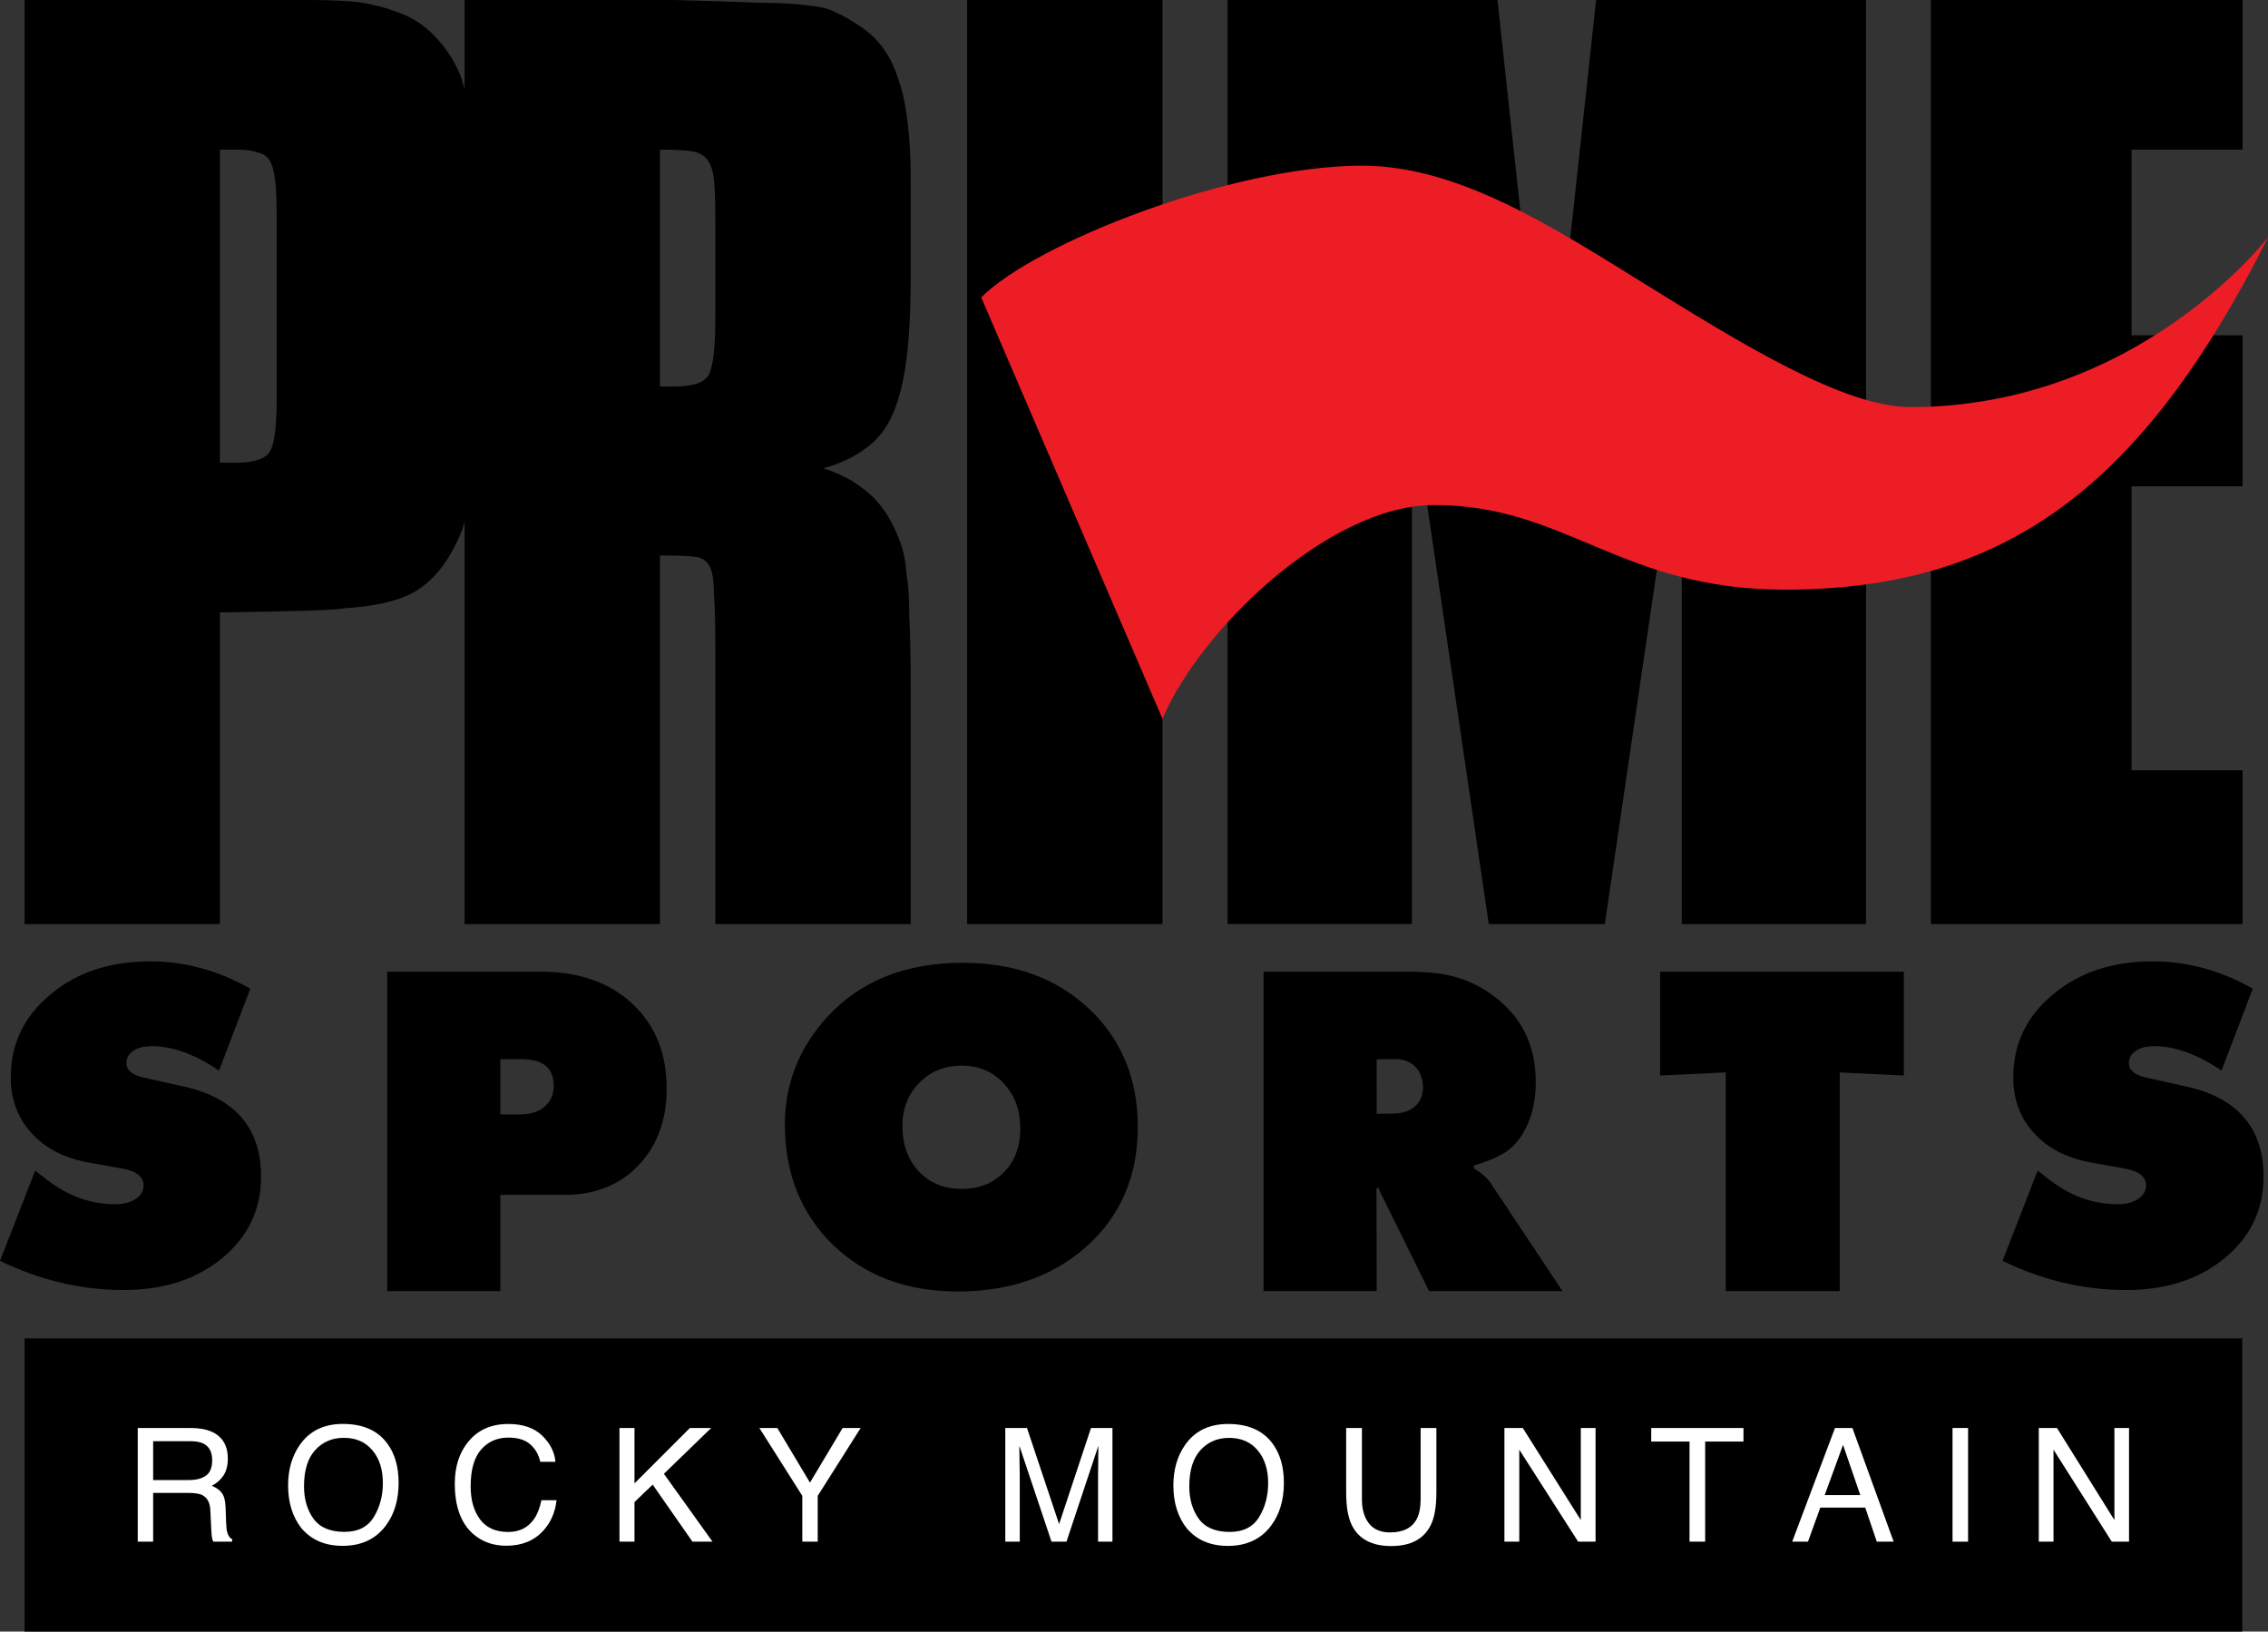 <?xml version="1.0" encoding="UTF-8" standalone="no"?>
<!-- Created with Inkscape (http://www.inkscape.org/) -->

<svg
   version="1.1"
   id="svg3727"
   width="1129.835"
   height="812.83"
   viewBox="0 0 1129.835 812.83"
   xml:space="preserve"
   xmlns="http://www.w3.org/2000/svg"
   xmlns:svg="http://www.w3.org/2000/svg"><rect x="0" y="0" width="1129.835" height="812.83" fill="#333333" stroke="none"/><defs
     id="defs3731" /><path
     id="rect11899"
     style="vector-effect:none;fill:#000000;fill-opacity:1;fill-rule:evenodd;stroke-width:1;stop-color:#000000"
     d="M 12.23,666.748 H 1116.994 V 812.83 H 12.23 Z" /><g
     id="g6446"
     transform="translate(2.497,28.291)"><path
       d="m 91.525,709.047 q 5.397,0 8.52,-2.159 3.161,-2.159 3.161,-7.788 0,-6.053 -4.395,-8.25 -2.352,-1.157 -6.284,-1.157 H 73.791 v 19.354 z M 66.119,683.101 h 26.216 q 6.477,0 10.679,1.889 7.981,3.624 7.981,13.378 0,5.089 -2.12,8.328 -2.082,3.238 -5.86,5.205 3.316,1.349 4.973,3.547 1.696,2.198 1.889,7.132 l 0.27,7.595 q 0.116,3.238 0.54,4.819 0.694,2.699 2.467,3.47 v 1.272 h -9.407 q -0.386,-0.733 -0.617,-1.889 -0.231,-1.157 -0.386,-4.472 l -0.463,-9.446 q -0.27,-5.552 -4.125,-7.441 -2.198,-1.041 -6.901,-1.041 H 73.791 v 24.289 h -7.672 z"
       style="font-weight:normal;font-size:78.957px;line-height:1.1;font-family:Helvetica;-inkscape-font-specification:Helvetica;text-align:start;letter-spacing:26.775px;text-anchor:start;fill:#ffffff;fill-opacity:1;stroke-width:2.193"
       id="path5691" /><path
       d="m 250.716,681.107 q 10.853,0 16.844,5.764 5.991,5.764 6.652,13.096 h -7.547 q -1.284,-5.568 -5.135,-8.822 -3.812,-3.255 -10.736,-3.255 -8.441,0 -13.654,5.999 -5.174,5.96 -5.174,18.311 0,10.116 4.668,16.429 4.707,6.274 14.004,6.274 8.558,0 13.032,-6.627 2.373,-3.49 3.54,-9.175 h 7.547 q -1.011,9.097 -6.691,15.253 -6.808,7.411 -18.361,7.411 -9.958,0 -16.727,-6.078 -8.908,-8.038 -8.908,-24.82 0,-12.743 6.691,-20.899 7.235,-8.862 19.956,-8.862 z m -1.556,0 z"
       style="font-weight:normal;font-size:78.957px;line-height:1.1;font-family:Helvetica;-inkscape-font-specification:Helvetica;text-align:start;letter-spacing:26.775px;text-anchor:start;fill:#ffffff;fill-opacity:1;stroke-width:2.222"
       id="path5695" /><path
       d="m 306.104,683.101 h 7.479 v 27.604 l 27.604,-27.604 h 10.602 l -23.556,22.824 24.211,33.811 h -9.985 l -19.816,-28.414 -9.06,8.675 v 19.739 h -7.479 z"
       style="font-weight:normal;font-size:78.957px;line-height:1.1;font-family:Helvetica;-inkscape-font-specification:Helvetica;text-align:start;letter-spacing:26.775px;text-anchor:start;fill:#ffffff;fill-opacity:1;stroke-width:2.193"
       id="path5697" /><path
       d="m 375.792,683.101 h 8.944 l 16.27,27.219 16.27,-27.219 h 8.983 l -21.397,33.811 v 22.824 h -7.672 v -22.824 z m 25.33,0 z"
       style="font-weight:normal;font-size:78.957px;line-height:1.1;font-family:Helvetica;-inkscape-font-specification:Helvetica;text-align:start;letter-spacing:26.775px;text-anchor:start;fill:#ffffff;fill-opacity:1;stroke-width:2.193"
       id="path5699" /><path
       d="m 498.305,683.101 h 10.805 l 15.999,47.883 15.885,-47.883 h 10.691 v 56.635 h -7.165 v -33.426 q 0,-1.735 0.076,-5.744 0.076,-4.01 0.076,-8.597 l -15.885,47.768 h -7.469 L 505.319,691.968 v 1.735 q 0,2.082 0.076,6.361 0.114,4.241 0.114,6.246 v 33.426 h -7.203 z"
       style="font-weight:normal;font-size:78.957px;line-height:1.1;font-family:Helvetica;-inkscape-font-specification:Helvetica;text-align:start;letter-spacing:26.775px;text-anchor:start;fill:#ffffff;fill-opacity:1;stroke-width:2.175"
       id="path5701" /><path
       d="m 609.336,681.107 q 14.954,0 22.142,9.784 5.612,7.631 5.612,19.529 0,12.876 -6.42,21.407 -7.535,10.019 -21.489,10.019 -13.032,0 -20.489,-8.766 -6.65,-8.453 -6.65,-21.368 0,-11.662 5.689,-19.959 7.304,-10.645 21.604,-10.645 z m 0.769,53.773 q 10.11,0 14.608,-7.358 4.536,-7.397 4.536,-16.985 0,-10.136 -5.228,-16.32 -5.19,-6.183 -14.223,-6.183 -8.765,0 -14.3,6.144 -5.536,6.105 -5.536,18.042 0,9.549 4.728,16.124 4.767,6.536 15.415,6.536 z m -0.538,-53.773 z"
       style="font-weight:normal;font-size:78.957px;line-height:1.1;font-family:Helvetica;-inkscape-font-specification:Helvetica;text-align:start;letter-spacing:26.775px;text-anchor:start;fill:#ffffff;fill-opacity:1;stroke-width:2.207"
       id="path5703" /><path
       d="m 168.325,681.079 q 14.954,0 22.142,9.784 5.612,7.631 5.612,19.529 0,12.876 -6.42,21.407 -7.535,10.019 -21.489,10.019 -13.032,0 -20.489,-8.766 -6.65,-8.453 -6.65,-21.368 0,-11.662 5.689,-19.959 7.304,-10.645 21.604,-10.645 z m 0.769,53.773 q 10.11,0 14.608,-7.358 4.536,-7.397 4.536,-16.985 0,-10.136 -5.228,-16.32 -5.19,-6.183 -14.223,-6.183 -8.765,0 -14.3,6.144 -5.536,6.105 -5.536,18.042 0,9.549 4.728,16.124 4.767,6.536 15.415,6.536 z m -0.538,-53.773 z"
       style="font-weight:normal;font-size:78.957px;line-height:1.1;font-family:Helvetica;-inkscape-font-specification:Helvetica;text-align:start;letter-spacing:26.775px;text-anchor:start;fill:#ffffff;fill-opacity:1;stroke-width:2.207"
       id="path5703-2" /><path
       d="m 675.961,683.101 v 35.415 q 0,6.24 2.331,10.375 3.457,6.24 11.654,6.24 9.828,0 13.363,-6.747 1.903,-3.666 1.903,-9.868 v -35.415 h 7.847 v 32.177 q 0,10.57 -2.836,16.264 -5.205,10.375 -19.656,10.375 -14.451,0 -19.617,-10.375 -2.836,-5.694 -2.836,-16.264 v -32.177 z m 14.645,0 z"
       style="font-weight:normal;font-size:78.957px;line-height:1.1;font-family:Helvetica;-inkscape-font-specification:Helvetica;text-align:start;letter-spacing:26.775px;text-anchor:start;fill:#ffffff;fill-opacity:1;stroke-width:2.214"
       id="path5705" /><path
       d="m 746.952,683.101 h 9.151 l 28.894,45.878 v -45.878 h 7.36 v 56.635 h -8.684 l -29.323,-45.84 v 45.84 h -7.399 z m 22.196,0 z"
       style="font-weight:normal;font-size:78.957px;line-height:1.1;font-family:Helvetica;-inkscape-font-specification:Helvetica;text-align:start;letter-spacing:26.775px;text-anchor:start;fill:#ffffff;fill-opacity:1;stroke-width:2.204"
       id="path5707" /><path
       d="m 866.04,683.101 v 6.747 H 846.956 v 49.888 h -7.788 v -49.888 h -19.084 v -6.747 z"
       style="font-weight:normal;font-size:78.957px;line-height:1.1;font-family:Helvetica;-inkscape-font-specification:Helvetica;text-align:start;letter-spacing:26.775px;text-anchor:start;fill:#ffffff;fill-opacity:1;stroke-width:2.193"
       id="path5709" /><path
       d="m 924.236,716.527 -8.597,-25.021 -9.137,25.021 z m -12.607,-33.426 h 8.675 l 20.549,56.635 h -8.405 l -5.744,-16.963 h -22.399 l -6.13,16.963 h -7.865 z m 3.971,0 z"
       style="font-weight:normal;font-size:78.957px;line-height:1.1;font-family:Helvetica;-inkscape-font-specification:Helvetica;text-align:start;letter-spacing:26.775px;text-anchor:start;fill:#ffffff;fill-opacity:1;stroke-width:2.193"
       id="path5711" /><path
       d="m 970.181,683.101 h 7.749 v 56.635 h -7.749 z"
       style="font-weight:normal;font-size:78.957px;line-height:1.1;font-family:Helvetica;-inkscape-font-specification:Helvetica;text-align:start;letter-spacing:26.775px;text-anchor:start;fill:#ffffff;fill-opacity:1;stroke-width:2.193"
       id="path5713" /><path
       d="m 1013.158,683.101 h 9.06 l 28.607,45.878 v -45.878 h 7.287 v 56.635 h -8.597 l -29.031,-45.84 v 45.84 h -7.325 z m 21.975,0 z"
       style="font-weight:normal;font-size:78.957px;line-height:1.1;font-family:Helvetica;-inkscape-font-specification:Helvetica;text-align:start;letter-spacing:26.775px;text-anchor:start;fill:#ffffff;fill-opacity:1;stroke-width:2.193"
       id="path5715" /></g><g
     id="g2"
     transform="scale(1.13)"><path
       style="font-weight:bold;font-size:521.483px;line-height:0.9;font-family:'Compacta Com';-inkscape-font-specification:'Compacta Com Bold';font-variant-ligatures:no-common-ligatures;letter-spacing:52.148px;word-spacing:0px;fill:#000000;fill-opacity:1;stroke-width:30.951;paint-order:markers fill stroke"
       d="m 851.24,0 h 137.395 v 65.965 h -48.935 v 81.862 h 48.935 v 66.576 h -48.935 v 125.195 h 48.935 v 67.797 h -137.395 z"
       id="path5" /><path
       id="path4"
       style="font-weight:bold;font-size:521.483px;line-height:0.9;font-family:'Compacta Com';-inkscape-font-specification:'Compacta Com Bold';font-variant-ligatures:no-common-ligatures;letter-spacing:52.148px;word-spacing:0px;fill:#000000;fill-opacity:1;stroke-width:31.253;paint-order:markers fill stroke"
       d="m 541.178,6.2e-4 v 407.394 h 81.24 V 200.353 h 3.487 l 30.417,207.042 h 51.174 l 30.417,-207.042 h 3.485 v 207.042 h 81.242 V 6.2e-4 h -118.983 l -13.158,121.213 c -4e-4,0.004 4e-4,5.6e-4 0,0.005 h -17.18 L 660.159,7.3e-4 Z" /><path
       style="font-weight:bold;font-size:521.483px;line-height:0.9;font-family:'Compacta Com';-inkscape-font-specification:'Compacta Com Bold';font-variant-ligatures:no-common-ligatures;letter-spacing:52.148px;word-spacing:0px;fill:#000000;fill-opacity:1;stroke-width:30.539;paint-order:markers fill stroke"
       d="m 426.369,0 h 86.121 v 407.395 h -86.121 z"
       id="path3" /><path
       style="font-weight:bold;font-size:521.483px;line-height:0.9;font-family:'Compacta Com';-inkscape-font-specification:'Compacta Com Bold';font-variant-ligatures:no-common-ligatures;letter-spacing:52.148px;word-spacing:0px;fill:#000000;fill-opacity:1;stroke-width:30.539;paint-order:markers fill stroke"
       d="m 204.805,0 h 91.618 q 24.431,0.611 37.869,1.222 14.048,0 21.988,1.222 7.94,0.611 12.216,3.054 4.276,1.832 9.773,5.497 12.827,7.94 17.713,23.821 5.497,15.27 5.497,44.587 v 42.755 q 0,21.378 -1.832,36.036 -1.832,14.659 -6.108,24.432 -4.276,9.773 -12.216,15.27 -7.33,5.497 -18.324,8.551 10.994,3.665 17.713,9.162 6.719,4.886 11.605,13.437 3.054,5.497 4.886,10.994 1.832,4.886 2.443,12.827 1.222,7.329 1.222,18.934 0.611,11.605 0.611,29.929 V 407.395 H 315.358 V 285.238 q 0,-15.27 -0.611,-23.21 0,-8.551 -1.832,-12.216 -1.832,-3.665 -6.108,-4.276 -4.276,-0.611 -12.216,-0.611 h -3.665 v 162.47 h -86.121 z m 92.229,170.41 q 12.216,0 15.27,-4.886 3.054,-5.497 3.054,-25.042 V 96.504 q 0,-10.994 -0.611,-17.102 -0.611,-6.108 -3.054,-9.162 -2.443,-3.054 -7.329,-3.665 -4.886,-0.611 -13.437,-0.611 v 104.445 z"
       id="path2" /><path
       style="font-weight:bold;font-size:521.483px;line-height:0.9;font-family:'Compacta Com';-inkscape-font-specification:'Compacta Com Bold';font-variant-ligatures:no-common-ligatures;letter-spacing:52.148px;word-spacing:0px;fill:#000000;fill-opacity:1;stroke-width:30.539;paint-order:markers fill stroke"
       d="m 10.824,0 h 89.175 34.204 c 8.551,0 15.27,0.204 20.156,0.611 4.886,0.407 8.551,1.018 10.994,1.832 2.443,0.407 5.293,1.222 8.551,2.443 6.515,2.036 12.216,5.497 17.102,10.383 4.886,4.886 8.755,10.587 11.605,17.102 2.036,4.886 3.461,12.012 4.276,21.378 0.814,8.958 1.222,23.821 1.222,44.587 v 78.197 c 0,10.587 -0.204,19.342 -0.611,26.264 0,6.922 -0.407,12.827 -1.222,17.713 -0.407,4.886 -1.222,9.162 -2.443,12.827 -1.222,3.258 -2.647,6.311 -4.276,9.162 -4.479,8.551 -10.383,14.863 -17.713,18.934 -6.922,3.665 -16.898,5.904 -29.929,6.719 -3.258,0.814 -21.581,1.425 -54.971,1.832 V 407.395 H 10.824 Z m 92.84,204.003 c 8.144,0 13.234,-1.629 15.27,-4.886 2.036,-3.258 3.054,-10.994 3.054,-23.21 v -79.402 c 0,-6.922 -0.204,-12.419 -0.611,-16.491 -0.407,-4.072 -1.222,-7.126 -2.443,-9.162 -1.222,-2.036 -3.054,-3.258 -5.497,-3.665 -2.036,-0.814 -5.09,-1.222 -9.162,-1.222 h -7.329 v 138.038 z"
       id="text1" /><path
       style="font-size:159.46px;line-height:0.9;font-family:FuturaNDExtraBold;-inkscape-font-specification:FuturaNDExtraBold;font-variant-ligatures:no-common-ligatures;letter-spacing:15.946px;word-spacing:0px;fill:#000000;fill-opacity:1;stroke-width:9.338;paint-order:markers fill stroke"
       d="m 882.807,555.878 15.503,-39.761 5.563,4.286 q 13.771,10.487 29.73,10.487 5.472,0 8.937,-2.28 3.557,-2.371 3.557,-5.928 0,-5.837 -9.302,-7.478 l -14.682,-2.645 q -16.142,-2.827 -25.352,-12.95 -9.211,-10.031 -9.211,-24.623 0,-22.069 17.509,-36.569 17.327,-14.591 44.047,-14.591 22.799,0 44.047,12.038 l -13.771,36.113 q -15.959,-10.761 -29.638,-10.761 -5.198,0 -8.208,2.097 -3.009,2.006 -3.009,5.472 0,4.651 8.025,6.384 l 16.415,3.648 q 17.418,3.648 26.173,13.679 8.755,10.031 8.755,26.173 0,21.887 -17.145,36.022 -17.053,14.044 -43.5,14.044 -27.815,0 -54.444,-12.859 z"
       id="path10" /><path
       style="font-size:159.46px;line-height:0.9;font-family:FuturaNDExtraBold;-inkscape-font-specification:FuturaNDExtraBold;font-variant-ligatures:no-common-ligatures;letter-spacing:15.946px;word-spacing:0px;fill:#000000;fill-opacity:1;stroke-width:9.338;paint-order:markers fill stroke"
       d="M 760.795,569.189 V 472.796 l -28.909,1.368 v -45.78 h 107.428 v 45.78 l -28.27,-1.368 v 96.393 z"
       id="path9" /><path
       style="font-size:159.46px;line-height:0.9;font-family:FuturaNDExtraBold;-inkscape-font-specification:FuturaNDExtraBold;font-variant-ligatures:no-common-ligatures;letter-spacing:15.946px;word-spacing:0px;fill:#000000;fill-opacity:1;stroke-width:9.338;paint-order:markers fill stroke"
       d="M 557.038,569.189 V 428.383 h 63.563 q 13.771,0 21.704,2.553 8.664,2.462 16.598,8.481 18.148,13.77 18.148,37.481 0,13.679 -5.837,23.072 -3.1,5.107 -7.843,8.208 -2.371,1.459 -5.745,2.918 -3.374,1.368 -7.843,2.736 v 1.277 q 5.289,3.283 7.387,6.475 l 31.645,47.604 h -58.821 l -20.337,-41.22 q -1.277,-2.28 -1.915,-4.377 l -0.912,0.456 0.091,45.142 z m 49.884,-78.154 6.931,-0.091 q 6.293,0 9.849,-3.101 3.648,-3.101 3.648,-8.572 0,-2.736 -0.912,-4.925 -0.821,-2.28 -2.371,-3.921 -1.55,-1.642 -3.739,-2.553 -2.097,-0.912 -4.56,-0.912 h -8.846 z"
       id="path8" /><path
       style="font-size:159.46px;line-height:0.9;font-family:FuturaNDExtraBold;-inkscape-font-specification:FuturaNDExtraBold;font-variant-ligatures:no-common-ligatures;letter-spacing:15.946px;word-spacing:0px;fill:#000000;fill-opacity:1;stroke-width:9.338;paint-order:markers fill stroke"
       d="m 346.023,495.784 q 0,-27.45 19.333,-48.151 21.796,-23.164 59.094,-23.164 34.107,0 55.629,20.245 21.522,20.245 21.522,52.255 0,32.01 -22.252,52.255 -22.343,20.154 -57.179,20.154 -33.56,0 -54.9,-20.519 -21.248,-20.701 -21.248,-53.076 z m 51.799,0.73 q 0,12.129 7.296,19.972 7.205,7.66 18.877,7.66 11.491,0 18.604,-7.387 7.204,-7.205 7.204,-19.333 0,-11.947 -7.296,-19.789 -7.296,-7.843 -18.604,-7.843 -11.217,0 -18.695,7.66 -7.387,7.569 -7.387,19.06 z"
       id="path7" /><path
       style="font-size:159.46px;line-height:0.9;font-family:FuturaNDExtraBold;-inkscape-font-specification:FuturaNDExtraBold;font-variant-ligatures:no-common-ligatures;letter-spacing:15.946px;word-spacing:0px;fill:#000000;fill-opacity:1;stroke-width:9.338;paint-order:markers fill stroke"
       d="M 170.699,569.189 V 428.383 h 67.667 q 25.17,0 40.308,14.044 15.23,14.135 15.23,37.481 0,20.884 -12.494,33.925 -12.403,12.95 -32.557,12.95 h -28.27 v 42.406 z m 49.884,-77.881 h 8.755 q 6.657,0 10.67,-3.374 4.104,-3.465 4.104,-9.211 0,-11.764 -14.135,-11.764 h -9.393 z"
       id="path6" /><path
       style="font-size:159.46px;line-height:0.9;font-family:FuturaNDExtraBold;-inkscape-font-specification:FuturaNDExtraBold;font-variant-ligatures:no-common-ligatures;letter-spacing:15.946px;word-spacing:0px;fill:#000000;fill-opacity:1;stroke-width:9.338;paint-order:markers fill stroke"
       d="m 0,555.878 15.503,-39.761 5.563,4.286 q 13.771,10.487 29.73,10.487 5.472,0 8.937,-2.28 3.557,-2.371 3.557,-5.928 0,-5.837 -9.302,-7.478 l -14.682,-2.645 q -16.141,-2.827 -25.352,-12.95 -9.211,-10.031 -9.211,-24.623 0,-22.069 17.509,-36.569 17.327,-14.591 44.047,-14.591 22.799,0 44.047,12.038 l -13.771,36.113 q -15.959,-10.761 -29.638,-10.761 -5.198,0 -8.208,2.097 -3.009,2.006 -3.009,5.472 0,4.651 8.025,6.384 l 16.415,3.648 q 17.418,3.648 26.173,13.679 8.755,10.031 8.755,26.173 0,21.887 -17.145,36.022 -17.053,14.044 -43.5,14.044 -27.815,0 -54.444,-12.859 z"
       id="text2" /><path
       style="fill:#ed1d26;fill-opacity:1;stroke-width:0.586;paint-order:markers fill stroke"
       d="m 512.49,316.915 c 16.358,-38.917 73.204,-94.074 119.426,-94.247 58.406,-0.219 82.16,37.284 154.973,37.284 96.991,0 157.715,-45.296 213.111,-155.53 0,0 -57.127,75.045 -157.797,75.045 -29.343,0 -74.319,-27.763 -118.232,-54.999 -41.089,-25.484 -81.746,-51.421 -123.534,-51.421 -57.196,0 -143.773,33.965 -167.867,58.06 z"
       id="path11" /></g></svg>
